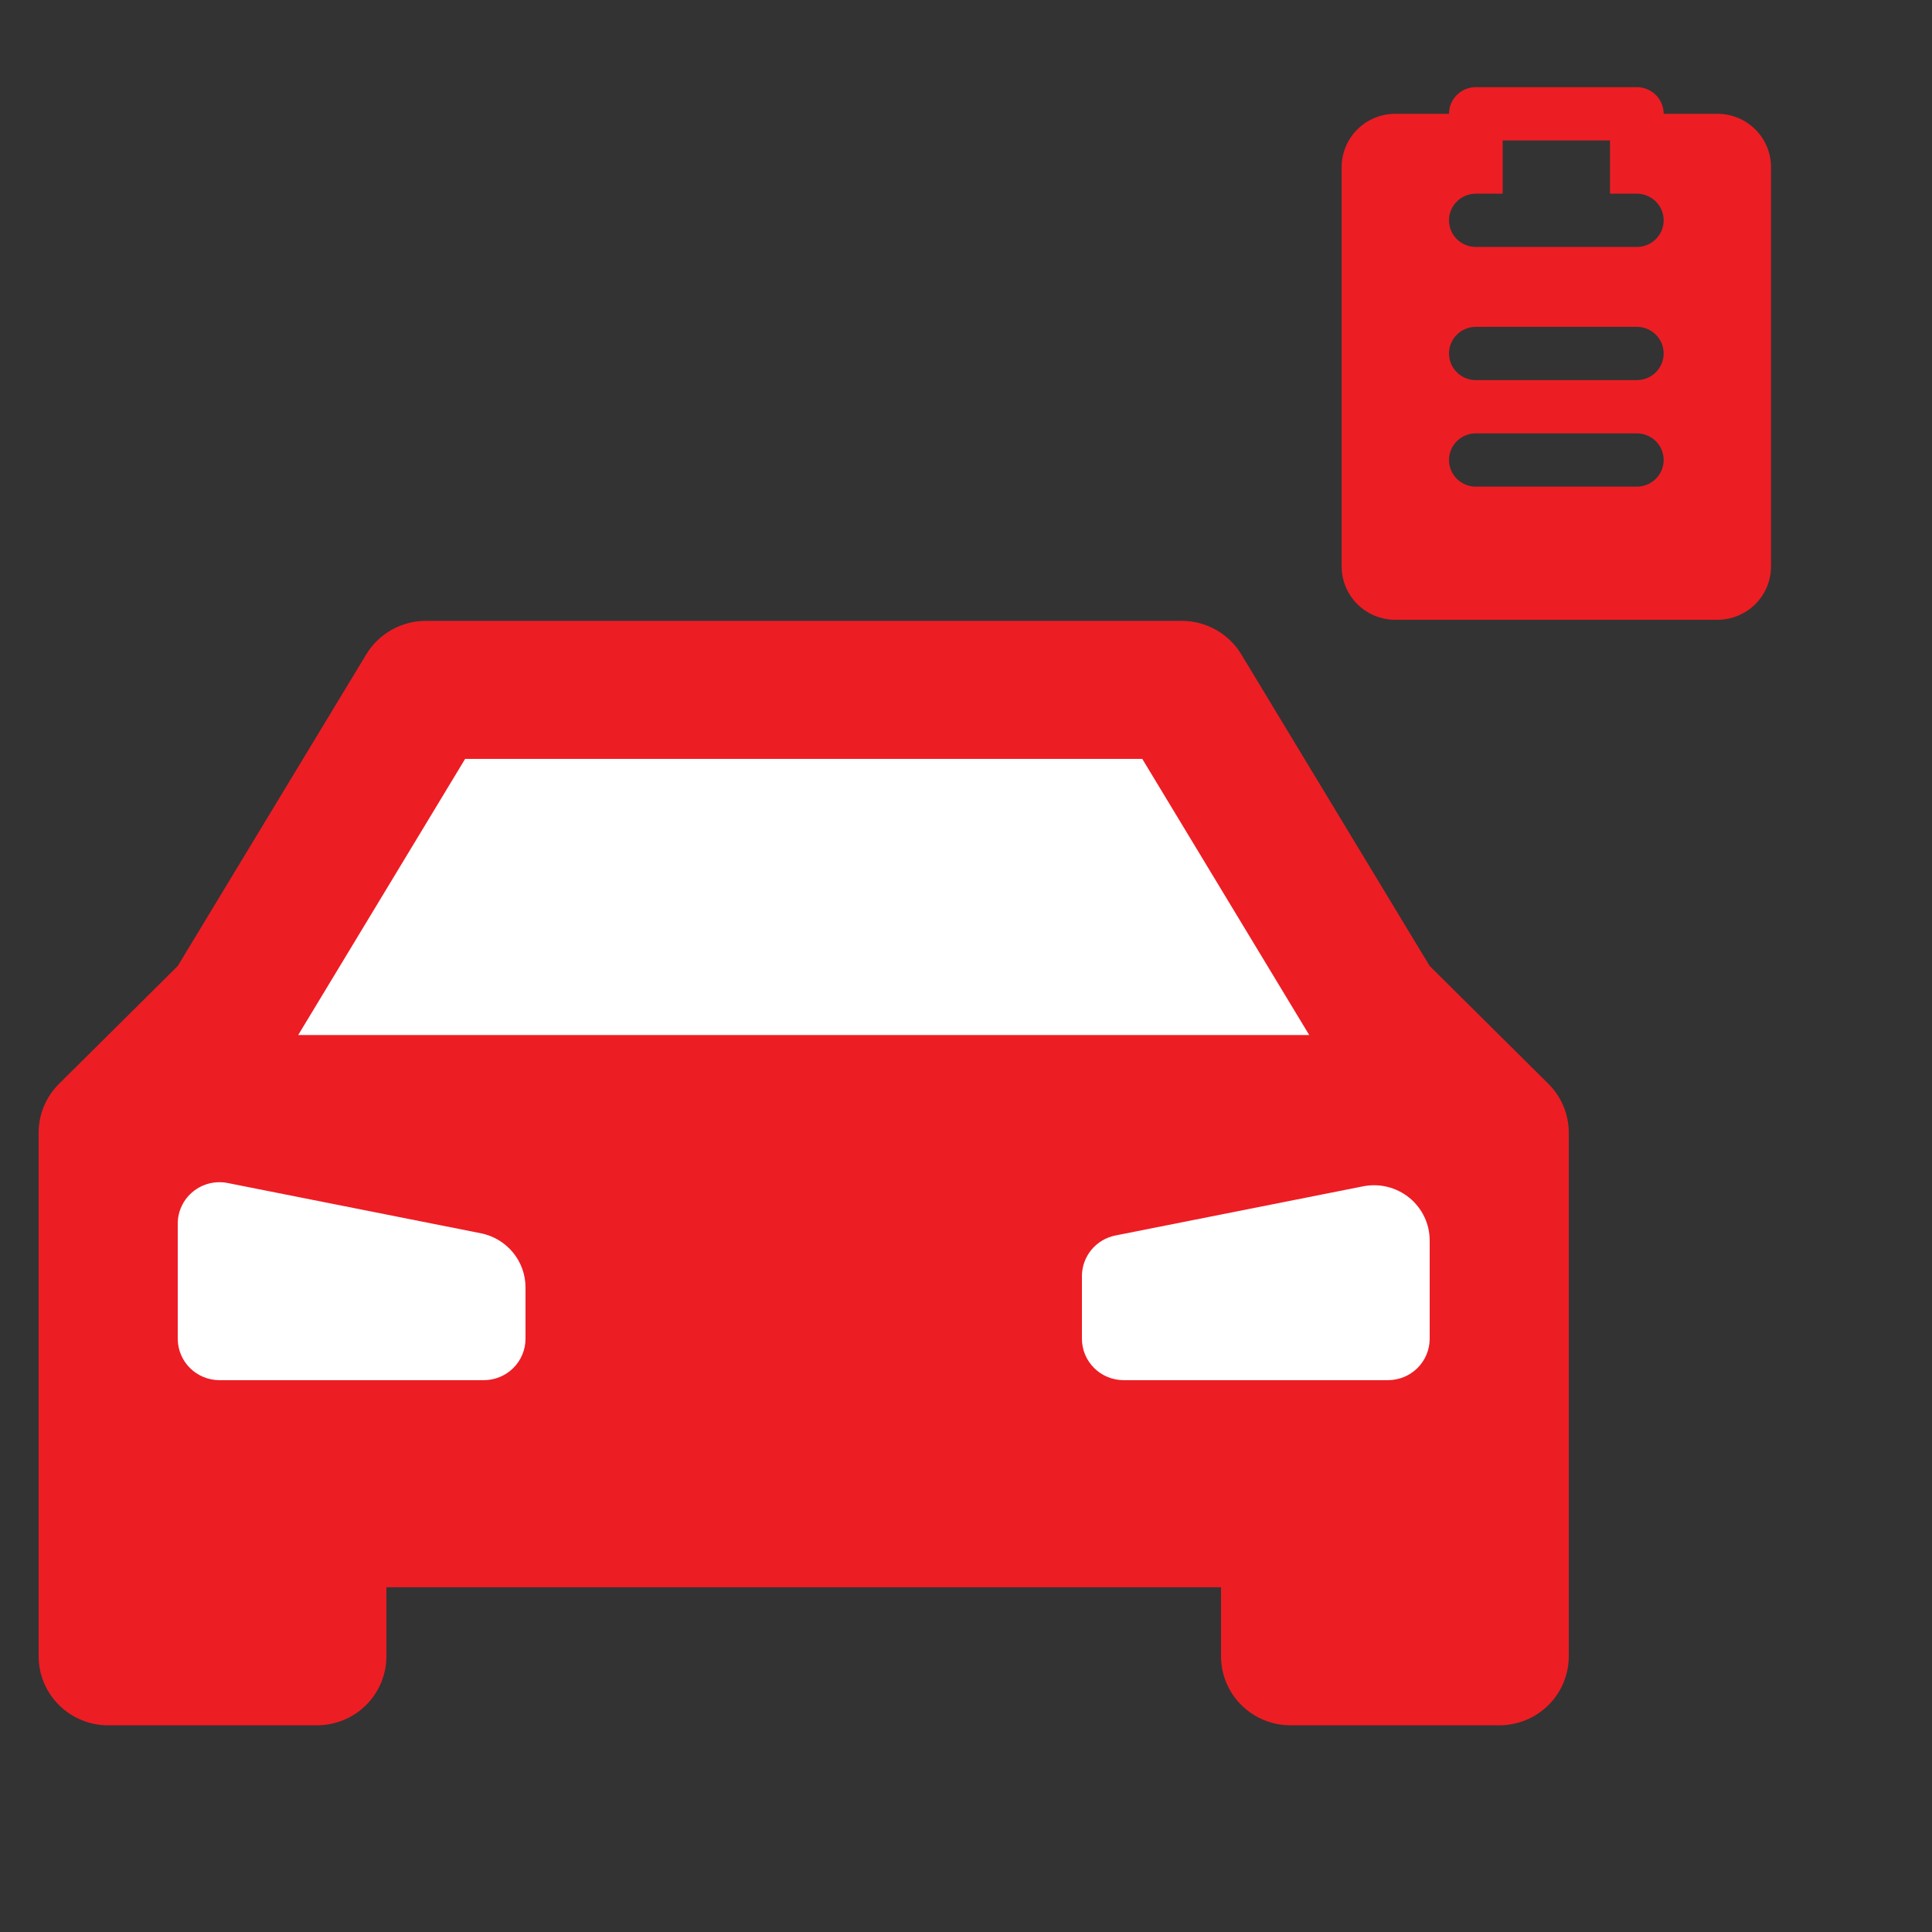 <svg width="133" height="133" viewBox="0 0 133 133" fill="none" xmlns="http://www.w3.org/2000/svg">
<rect x="0" y="0" width="133" height="133" fill="#333333" stroke="none"/>
<g id="map:car-dealer">
<path id="Vector" d="M2.66 77.972C2.66 76.714 3.163 75.507 4.058 74.617L12.236 66.5L25.212 45.05C25.637 44.345 26.239 43.762 26.959 43.358C27.679 42.953 28.492 42.74 29.32 42.74H81.337C82.166 42.738 82.981 42.95 83.703 43.355C84.425 43.76 85.028 44.344 85.454 45.05L98.42 66.5L106.598 74.617C107.493 75.507 107.996 76.714 107.996 77.972V114.02C107.996 115.281 107.492 116.489 106.594 117.38C105.696 118.272 104.478 118.772 103.208 118.772H88.844C87.574 118.772 86.356 118.272 85.459 117.38C84.561 116.489 84.056 115.281 84.056 114.02V109.268H26.6V114.02C26.6 115.281 26.096 116.489 25.198 117.38C24.3 118.272 23.082 118.772 21.812 118.772H7.448C6.178 118.772 4.96 118.272 4.063 117.38C3.165 116.489 2.66 115.281 2.66 114.02V77.972Z" fill="#ED1D24"/>
<g id="Vector_2">
<path d="M20.529 71.251H90.127L78.636 52.243H32.02L20.529 71.251Z" fill="white"/>
<path d="M36.176 92.16V88.624C36.176 87.747 35.87 86.896 35.309 86.217C34.749 85.538 33.969 85.072 33.102 84.899L15.674 81.439C15.257 81.356 14.827 81.366 14.415 81.468C14.002 81.57 13.618 81.762 13.289 82.029C12.96 82.296 12.695 82.633 12.513 83.014C12.331 83.395 12.236 83.812 12.236 84.234V92.16C12.236 92.916 12.539 93.641 13.078 94.176C13.617 94.711 14.347 95.011 15.109 95.011H33.303C34.065 95.011 34.796 94.711 35.335 94.176C35.874 93.641 36.176 92.916 36.176 92.16Z" fill="white"/>
<path d="M98.42 92.16V85.393C98.42 84.83 98.294 84.275 98.051 83.766C97.808 83.257 97.455 82.809 97.016 82.452C96.577 82.096 96.064 81.841 95.513 81.705C94.963 81.569 94.389 81.556 93.833 81.668L76.788 85.051C76.138 85.18 75.552 85.53 75.131 86.039C74.711 86.548 74.481 87.186 74.48 87.845V92.16C74.48 92.916 74.783 93.641 75.322 94.176C75.861 94.711 76.591 95.011 77.353 95.011H95.547C96.309 95.011 97.04 94.711 97.579 94.176C98.118 93.641 98.42 92.916 98.42 92.16Z" fill="white"/>
</g>
<path id="Vector_3" fill-rule="evenodd" clip-rule="evenodd" d="M99.75 7.833C99.75 7.347 99.945 6.881 100.291 6.537C100.637 6.193 101.107 6 101.597 6H112.681C113.17 6 113.64 6.193 113.987 6.537C114.333 6.881 114.528 7.347 114.528 7.833H118.222C119.202 7.833 120.142 8.22 120.835 8.907C121.527 9.595 121.917 10.527 121.917 11.5V39C121.917 39.972 121.527 40.905 120.835 41.593C120.142 42.28 119.202 42.667 118.222 42.667H96.055C95.076 42.667 94.136 42.28 93.443 41.593C92.75 40.905 92.361 39.972 92.361 39V11.5C92.361 10.527 92.75 9.595 93.443 8.907C94.136 8.22 95.076 7.833 96.055 7.833H99.75ZM110.833 9.667H103.444V13.333H101.597C101.107 13.333 100.637 13.527 100.291 13.87C99.945 14.214 99.75 14.68 99.75 15.167C99.75 15.653 99.945 16.119 100.291 16.463C100.637 16.807 101.107 17 101.597 17H112.681C113.17 17 113.64 16.807 113.987 16.463C114.333 16.119 114.528 15.653 114.528 15.167C114.528 14.68 114.333 14.214 113.987 13.87C113.64 13.527 113.17 13.333 112.681 13.333H110.833V9.667ZM99.75 24.333C99.75 23.847 99.945 23.381 100.291 23.037C100.637 22.693 101.107 22.5 101.597 22.5H112.681C113.17 22.5 113.64 22.693 113.987 23.037C114.333 23.381 114.528 23.847 114.528 24.333C114.528 24.82 114.333 25.286 113.987 25.63C113.64 25.974 113.17 26.167 112.681 26.167H101.597C101.107 26.167 100.637 25.974 100.291 25.63C99.945 25.286 99.75 24.82 99.75 24.333ZM101.597 29.833C101.107 29.833 100.637 30.026 100.291 30.37C99.945 30.714 99.75 31.18 99.75 31.667C99.75 32.153 99.945 32.619 100.291 32.963C100.637 33.307 101.107 33.5 101.597 33.5H112.681C113.17 33.5 113.64 33.307 113.987 32.963C114.333 32.619 114.528 32.153 114.528 31.667C114.528 31.18 114.333 30.714 113.987 30.37C113.64 30.026 113.17 29.833 112.681 29.833H101.597Z" fill="#ED1D24"/>
</g>
</svg>
